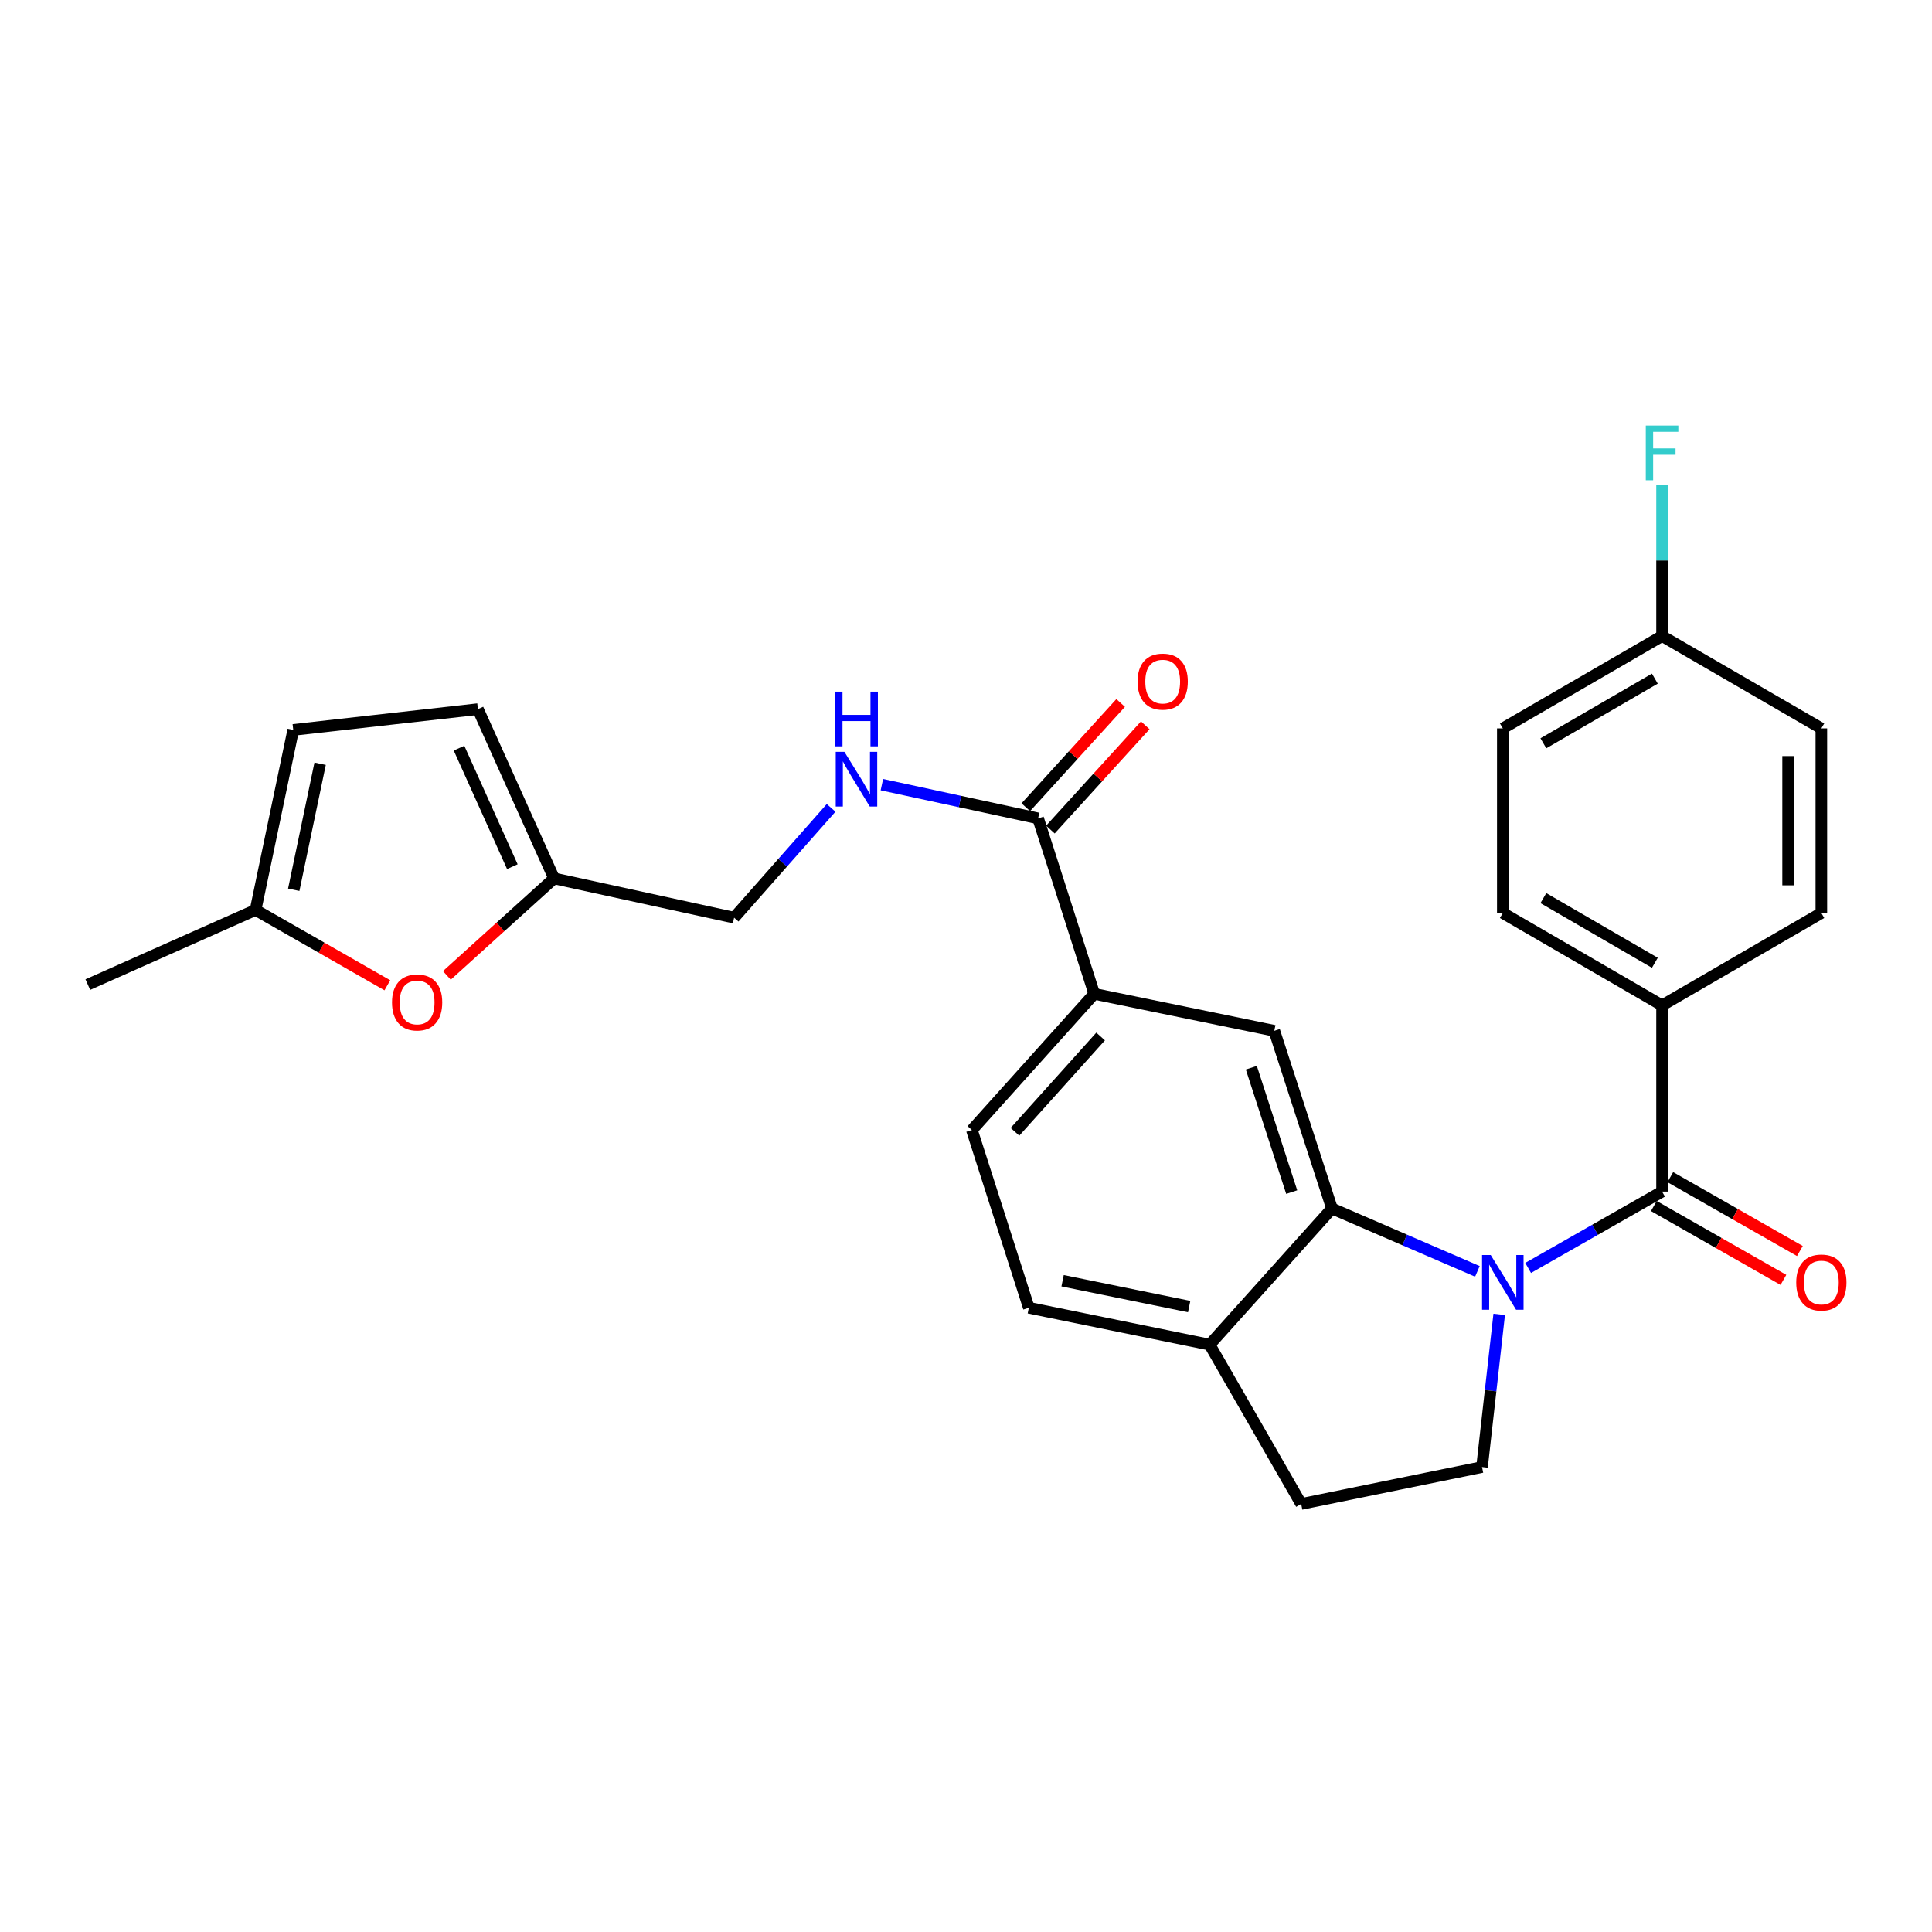 <?xml version='1.0' encoding='iso-8859-1'?>
<svg version='1.1' baseProfile='full'
              xmlns='http://www.w3.org/2000/svg'
                      xmlns:rdkit='http://www.rdkit.org/xml'
                      xmlns:xlink='http://www.w3.org/1999/xlink'
                  xml:space='preserve'
width='1000px' height='1000px' viewBox='0 0 1000 1000'>
<!-- END OF HEADER -->
<rect style='opacity:1.0;fill:#FFFFFF;stroke:none' width='1000' height='1000' x='0' y='0'> </rect>
<path class='bond-0' d='M 790.963,656.279 L 825.622,636.521' style='fill:none;fill-rule:evenodd;stroke:#0000FF;stroke-width:6px;stroke-linecap:butt;stroke-linejoin:miter;stroke-opacity:1' />
<path class='bond-0' d='M 825.622,636.521 L 860.28,616.762' style='fill:none;fill-rule:evenodd;stroke:#000000;stroke-width:6px;stroke-linecap:butt;stroke-linejoin:miter;stroke-opacity:1' />
<path class='bond-1' d='M 764.702,658.068 L 727.066,641.792' style='fill:none;fill-rule:evenodd;stroke:#0000FF;stroke-width:6px;stroke-linecap:butt;stroke-linejoin:miter;stroke-opacity:1' />
<path class='bond-1' d='M 727.066,641.792 L 689.429,625.516' style='fill:none;fill-rule:evenodd;stroke:#000000;stroke-width:6px;stroke-linecap:butt;stroke-linejoin:miter;stroke-opacity:1' />
<path class='bond-4' d='M 775.986,680.319 L 771.538,719.831' style='fill:none;fill-rule:evenodd;stroke:#0000FF;stroke-width:6px;stroke-linecap:butt;stroke-linejoin:miter;stroke-opacity:1' />
<path class='bond-4' d='M 771.538,719.831 L 767.089,759.344' style='fill:none;fill-rule:evenodd;stroke:#000000;stroke-width:6px;stroke-linecap:butt;stroke-linejoin:miter;stroke-opacity:1' />
<path class='bond-9' d='M 860.28,616.762 L 860.28,520.389' style='fill:none;fill-rule:evenodd;stroke:#000000;stroke-width:6px;stroke-linecap:butt;stroke-linejoin:miter;stroke-opacity:1' />
<path class='bond-14' d='M 856.021,624.235 L 889.559,643.35' style='fill:none;fill-rule:evenodd;stroke:#000000;stroke-width:6px;stroke-linecap:butt;stroke-linejoin:miter;stroke-opacity:1' />
<path class='bond-14' d='M 889.559,643.35 L 923.098,662.465' style='fill:none;fill-rule:evenodd;stroke:#FF0000;stroke-width:6px;stroke-linecap:butt;stroke-linejoin:miter;stroke-opacity:1' />
<path class='bond-14' d='M 864.54,609.289 L 898.078,628.404' style='fill:none;fill-rule:evenodd;stroke:#000000;stroke-width:6px;stroke-linecap:butt;stroke-linejoin:miter;stroke-opacity:1' />
<path class='bond-14' d='M 898.078,628.404 L 931.616,647.52' style='fill:none;fill-rule:evenodd;stroke:#FF0000;stroke-width:6px;stroke-linecap:butt;stroke-linejoin:miter;stroke-opacity:1' />
<path class='bond-2' d='M 689.429,625.516 L 659.572,533.539' style='fill:none;fill-rule:evenodd;stroke:#000000;stroke-width:6px;stroke-linecap:butt;stroke-linejoin:miter;stroke-opacity:1' />
<path class='bond-2' d='M 668.588,617.031 L 647.689,552.647' style='fill:none;fill-rule:evenodd;stroke:#000000;stroke-width:6px;stroke-linecap:butt;stroke-linejoin:miter;stroke-opacity:1' />
<path class='bond-10' d='M 689.429,625.516 L 626.113,696' style='fill:none;fill-rule:evenodd;stroke:#000000;stroke-width:6px;stroke-linecap:butt;stroke-linejoin:miter;stroke-opacity:1' />
<path class='bond-5' d='M 659.572,533.539 L 566.382,514.415' style='fill:none;fill-rule:evenodd;stroke:#000000;stroke-width:6px;stroke-linecap:butt;stroke-linejoin:miter;stroke-opacity:1' />
<path class='bond-3' d='M 537.319,423.604 L 566.382,514.415' style='fill:none;fill-rule:evenodd;stroke:#000000;stroke-width:6px;stroke-linecap:butt;stroke-linejoin:miter;stroke-opacity:1' />
<path class='bond-8' d='M 537.319,423.604 L 496.889,414.87' style='fill:none;fill-rule:evenodd;stroke:#000000;stroke-width:6px;stroke-linecap:butt;stroke-linejoin:miter;stroke-opacity:1' />
<path class='bond-8' d='M 496.889,414.87 L 456.46,406.135' style='fill:none;fill-rule:evenodd;stroke:#0000FF;stroke-width:6px;stroke-linecap:butt;stroke-linejoin:miter;stroke-opacity:1' />
<path class='bond-16' d='M 543.681,429.392 L 568.229,402.407' style='fill:none;fill-rule:evenodd;stroke:#000000;stroke-width:6px;stroke-linecap:butt;stroke-linejoin:miter;stroke-opacity:1' />
<path class='bond-16' d='M 568.229,402.407 L 592.776,375.422' style='fill:none;fill-rule:evenodd;stroke:#FF0000;stroke-width:6px;stroke-linecap:butt;stroke-linejoin:miter;stroke-opacity:1' />
<path class='bond-16' d='M 530.956,417.816 L 555.503,390.831' style='fill:none;fill-rule:evenodd;stroke:#000000;stroke-width:6px;stroke-linecap:butt;stroke-linejoin:miter;stroke-opacity:1' />
<path class='bond-16' d='M 555.503,390.831 L 580.051,363.847' style='fill:none;fill-rule:evenodd;stroke:#FF0000;stroke-width:6px;stroke-linecap:butt;stroke-linejoin:miter;stroke-opacity:1' />
<path class='bond-15' d='M 767.089,759.344 L 673.488,778.449' style='fill:none;fill-rule:evenodd;stroke:#000000;stroke-width:6px;stroke-linecap:butt;stroke-linejoin:miter;stroke-opacity:1' />
<path class='bond-28' d='M 566.382,514.415 L 503.047,584.889' style='fill:none;fill-rule:evenodd;stroke:#000000;stroke-width:6px;stroke-linecap:butt;stroke-linejoin:miter;stroke-opacity:1' />
<path class='bond-28' d='M 569.676,536.485 L 525.342,585.817' style='fill:none;fill-rule:evenodd;stroke:#000000;stroke-width:6px;stroke-linecap:butt;stroke-linejoin:miter;stroke-opacity:1' />
<path class='bond-6' d='M 231.294,504.865 L 259.042,479.769' style='fill:none;fill-rule:evenodd;stroke:#FF0000;stroke-width:6px;stroke-linecap:butt;stroke-linejoin:miter;stroke-opacity:1' />
<path class='bond-6' d='M 259.042,479.769 L 286.79,454.674' style='fill:none;fill-rule:evenodd;stroke:#000000;stroke-width:6px;stroke-linecap:butt;stroke-linejoin:miter;stroke-opacity:1' />
<path class='bond-11' d='M 200.497,509.979 L 166.389,490.488' style='fill:none;fill-rule:evenodd;stroke:#FF0000;stroke-width:6px;stroke-linecap:butt;stroke-linejoin:miter;stroke-opacity:1' />
<path class='bond-11' d='M 166.389,490.488 L 132.28,470.998' style='fill:none;fill-rule:evenodd;stroke:#000000;stroke-width:6px;stroke-linecap:butt;stroke-linejoin:miter;stroke-opacity:1' />
<path class='bond-7' d='M 286.79,454.674 L 379.981,474.993' style='fill:none;fill-rule:evenodd;stroke:#000000;stroke-width:6px;stroke-linecap:butt;stroke-linejoin:miter;stroke-opacity:1' />
<path class='bond-12' d='M 286.79,454.674 L 247.367,367.045' style='fill:none;fill-rule:evenodd;stroke:#000000;stroke-width:6px;stroke-linecap:butt;stroke-linejoin:miter;stroke-opacity:1' />
<path class='bond-12' d='M 265.188,448.588 L 237.592,387.248' style='fill:none;fill-rule:evenodd;stroke:#000000;stroke-width:6px;stroke-linecap:butt;stroke-linejoin:miter;stroke-opacity:1' />
<path class='bond-19' d='M 430.184,418.161 L 405.082,446.577' style='fill:none;fill-rule:evenodd;stroke:#0000FF;stroke-width:6px;stroke-linecap:butt;stroke-linejoin:miter;stroke-opacity:1' />
<path class='bond-19' d='M 405.082,446.577 L 379.981,474.993' style='fill:none;fill-rule:evenodd;stroke:#000000;stroke-width:6px;stroke-linecap:butt;stroke-linejoin:miter;stroke-opacity:1' />
<path class='bond-20' d='M 860.28,520.389 L 777.851,472.575' style='fill:none;fill-rule:evenodd;stroke:#000000;stroke-width:6px;stroke-linecap:butt;stroke-linejoin:miter;stroke-opacity:1' />
<path class='bond-20' d='M 856.548,498.336 L 798.847,464.866' style='fill:none;fill-rule:evenodd;stroke:#000000;stroke-width:6px;stroke-linecap:butt;stroke-linejoin:miter;stroke-opacity:1' />
<path class='bond-21' d='M 860.28,520.389 L 942.729,472.575' style='fill:none;fill-rule:evenodd;stroke:#000000;stroke-width:6px;stroke-linecap:butt;stroke-linejoin:miter;stroke-opacity:1' />
<path class='bond-18' d='M 626.113,696 L 532.521,676.905' style='fill:none;fill-rule:evenodd;stroke:#000000;stroke-width:6px;stroke-linecap:butt;stroke-linejoin:miter;stroke-opacity:1' />
<path class='bond-18' d='M 615.513,676.28 L 549.999,662.913' style='fill:none;fill-rule:evenodd;stroke:#000000;stroke-width:6px;stroke-linecap:butt;stroke-linejoin:miter;stroke-opacity:1' />
<path class='bond-27' d='M 626.113,696 L 673.488,778.449' style='fill:none;fill-rule:evenodd;stroke:#000000;stroke-width:6px;stroke-linecap:butt;stroke-linejoin:miter;stroke-opacity:1' />
<path class='bond-26' d='M 132.28,470.998 L 45.455,509.627' style='fill:none;fill-rule:evenodd;stroke:#000000;stroke-width:6px;stroke-linecap:butt;stroke-linejoin:miter;stroke-opacity:1' />
<path class='bond-30' d='M 132.28,470.998 L 151.786,377.807' style='fill:none;fill-rule:evenodd;stroke:#000000;stroke-width:6px;stroke-linecap:butt;stroke-linejoin:miter;stroke-opacity:1' />
<path class='bond-30' d='M 152.044,460.543 L 165.698,395.31' style='fill:none;fill-rule:evenodd;stroke:#000000;stroke-width:6px;stroke-linecap:butt;stroke-linejoin:miter;stroke-opacity:1' />
<path class='bond-13' d='M 247.367,367.045 L 151.786,377.807' style='fill:none;fill-rule:evenodd;stroke:#000000;stroke-width:6px;stroke-linecap:butt;stroke-linejoin:miter;stroke-opacity:1' />
<path class='bond-17' d='M 503.047,584.889 L 532.521,676.905' style='fill:none;fill-rule:evenodd;stroke:#000000;stroke-width:6px;stroke-linecap:butt;stroke-linejoin:miter;stroke-opacity:1' />
<path class='bond-24' d='M 777.851,472.575 L 777.851,377.014' style='fill:none;fill-rule:evenodd;stroke:#000000;stroke-width:6px;stroke-linecap:butt;stroke-linejoin:miter;stroke-opacity:1' />
<path class='bond-23' d='M 942.729,472.575 L 942.729,377.014' style='fill:none;fill-rule:evenodd;stroke:#000000;stroke-width:6px;stroke-linecap:butt;stroke-linejoin:miter;stroke-opacity:1' />
<path class='bond-23' d='M 925.527,458.24 L 925.527,391.348' style='fill:none;fill-rule:evenodd;stroke:#000000;stroke-width:6px;stroke-linecap:butt;stroke-linejoin:miter;stroke-opacity:1' />
<path class='bond-22' d='M 860.28,329.209 L 942.729,377.014' style='fill:none;fill-rule:evenodd;stroke:#000000;stroke-width:6px;stroke-linecap:butt;stroke-linejoin:miter;stroke-opacity:1' />
<path class='bond-25' d='M 860.28,329.209 L 860.28,290.08' style='fill:none;fill-rule:evenodd;stroke:#000000;stroke-width:6px;stroke-linecap:butt;stroke-linejoin:miter;stroke-opacity:1' />
<path class='bond-25' d='M 860.28,290.08 L 860.28,250.952' style='fill:none;fill-rule:evenodd;stroke:#33CCCC;stroke-width:6px;stroke-linecap:butt;stroke-linejoin:miter;stroke-opacity:1' />
<path class='bond-29' d='M 860.28,329.209 L 777.851,377.014' style='fill:none;fill-rule:evenodd;stroke:#000000;stroke-width:6px;stroke-linecap:butt;stroke-linejoin:miter;stroke-opacity:1' />
<path class='bond-29' d='M 856.546,351.261 L 798.845,384.724' style='fill:none;fill-rule:evenodd;stroke:#000000;stroke-width:6px;stroke-linecap:butt;stroke-linejoin:miter;stroke-opacity:1' />
<path  class='atom-0' d='M 771.591 649.594
L 780.871 664.594
Q 781.791 666.074, 783.271 668.754
Q 784.751 671.434, 784.831 671.594
L 784.831 649.594
L 788.591 649.594
L 788.591 677.914
L 784.711 677.914
L 774.751 661.514
Q 773.591 659.594, 772.351 657.394
Q 771.151 655.194, 770.791 654.514
L 770.791 677.914
L 767.111 677.914
L 767.111 649.594
L 771.591 649.594
' fill='#0000FF'/>
<path  class='atom-7' d='M 202.905 518.863
Q 202.905 512.063, 206.265 508.263
Q 209.625 504.463, 215.905 504.463
Q 222.185 504.463, 225.545 508.263
Q 228.905 512.063, 228.905 518.863
Q 228.905 525.743, 225.505 529.663
Q 222.105 533.543, 215.905 533.543
Q 209.665 533.543, 206.265 529.663
Q 202.905 525.783, 202.905 518.863
M 215.905 530.343
Q 220.225 530.343, 222.545 527.463
Q 224.905 524.543, 224.905 518.863
Q 224.905 513.303, 222.545 510.503
Q 220.225 507.663, 215.905 507.663
Q 211.585 507.663, 209.225 510.463
Q 206.905 513.263, 206.905 518.863
Q 206.905 524.583, 209.225 527.463
Q 211.585 530.343, 215.905 530.343
' fill='#FF0000'/>
<path  class='atom-9' d='M 437.055 389.135
L 446.335 404.135
Q 447.255 405.615, 448.735 408.295
Q 450.215 410.975, 450.295 411.135
L 450.295 389.135
L 454.055 389.135
L 454.055 417.455
L 450.175 417.455
L 440.215 401.055
Q 439.055 399.135, 437.815 396.935
Q 436.615 394.735, 436.255 394.055
L 436.255 417.455
L 432.575 417.455
L 432.575 389.135
L 437.055 389.135
' fill='#0000FF'/>
<path  class='atom-9' d='M 432.235 357.983
L 436.075 357.983
L 436.075 370.023
L 450.555 370.023
L 450.555 357.983
L 454.395 357.983
L 454.395 386.303
L 450.555 386.303
L 450.555 373.223
L 436.075 373.223
L 436.075 386.303
L 432.235 386.303
L 432.235 357.983
' fill='#0000FF'/>
<path  class='atom-15' d='M 929.729 663.834
Q 929.729 657.034, 933.089 653.234
Q 936.449 649.434, 942.729 649.434
Q 949.009 649.434, 952.369 653.234
Q 955.729 657.034, 955.729 663.834
Q 955.729 670.714, 952.329 674.634
Q 948.929 678.514, 942.729 678.514
Q 936.489 678.514, 933.089 674.634
Q 929.729 670.754, 929.729 663.834
M 942.729 675.314
Q 947.049 675.314, 949.369 672.434
Q 951.729 669.514, 951.729 663.834
Q 951.729 658.274, 949.369 655.474
Q 947.049 652.634, 942.729 652.634
Q 938.409 652.634, 936.049 655.434
Q 933.729 658.234, 933.729 663.834
Q 933.729 669.554, 936.049 672.434
Q 938.409 675.314, 942.729 675.314
' fill='#FF0000'/>
<path  class='atom-17' d='M 588.81 352.79
Q 588.81 345.99, 592.17 342.19
Q 595.53 338.39, 601.81 338.39
Q 608.09 338.39, 611.45 342.19
Q 614.81 345.99, 614.81 352.79
Q 614.81 359.67, 611.41 363.59
Q 608.01 367.47, 601.81 367.47
Q 595.57 367.47, 592.17 363.59
Q 588.81 359.71, 588.81 352.79
M 601.81 364.27
Q 606.13 364.27, 608.45 361.39
Q 610.81 358.47, 610.81 352.79
Q 610.81 347.23, 608.45 344.43
Q 606.13 341.59, 601.81 341.59
Q 597.49 341.59, 595.13 344.39
Q 592.81 347.19, 592.81 352.79
Q 592.81 358.51, 595.13 361.39
Q 597.49 364.27, 601.81 364.27
' fill='#FF0000'/>
<path  class='atom-26' d='M 851.86 220.262
L 868.7 220.262
L 868.7 223.502
L 855.66 223.502
L 855.66 232.102
L 867.26 232.102
L 867.26 235.382
L 855.66 235.382
L 855.66 248.582
L 851.86 248.582
L 851.86 220.262
' fill='#33CCCC'/>
</svg>
